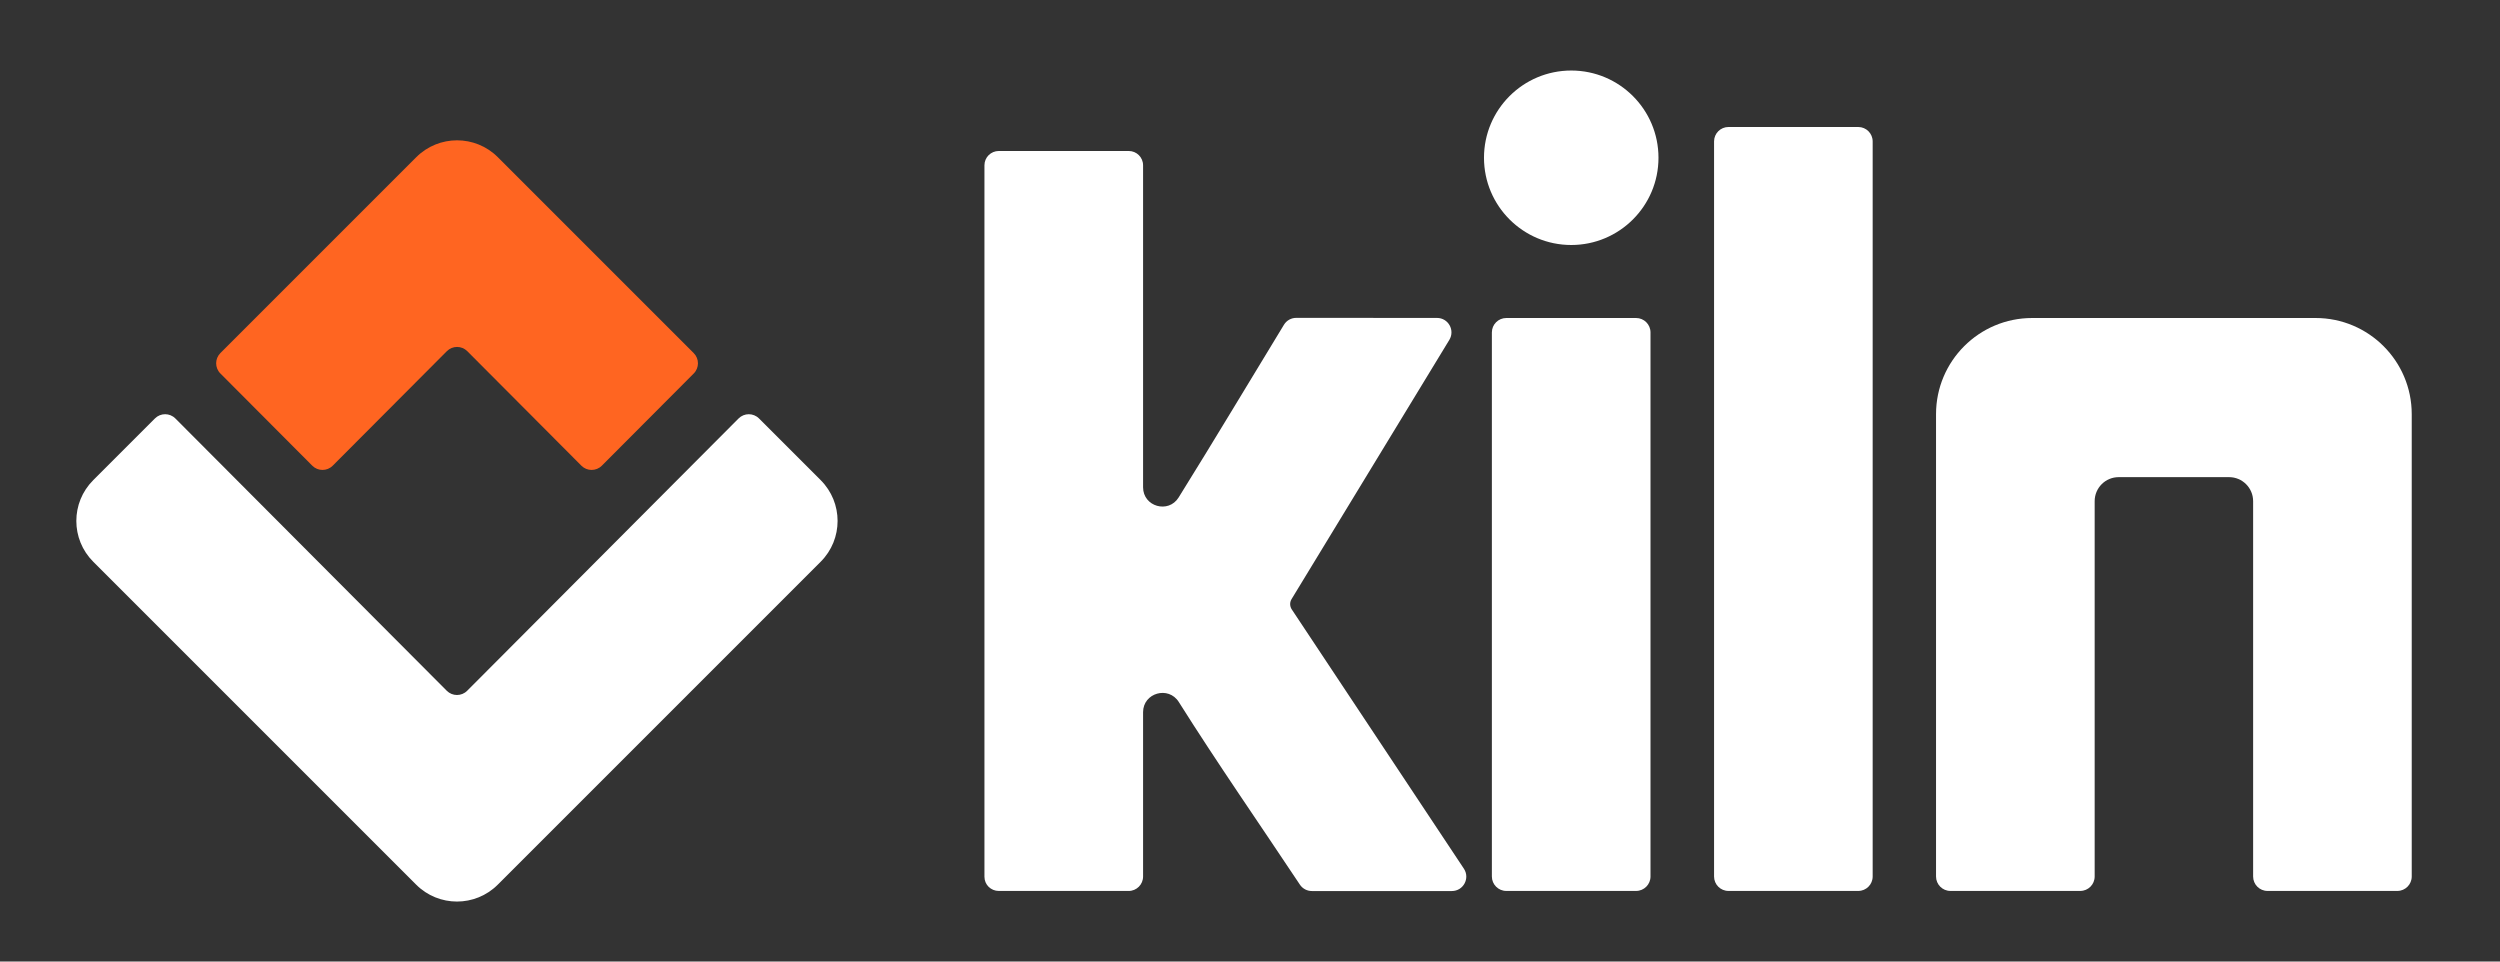 <svg width="104" height="40" viewBox="0 0 104 40" fill="none" xmlns="http://www.w3.org/2000/svg">
<rect x="0" y="0" width="104" height="40" fill="#333333" stroke="none"/>
<path d="M77.303 5.283C77.635 5.283 77.903 5.552 77.903 5.883V36.463C77.903 36.794 77.635 37.063 77.303 37.063H71.905C71.573 37.063 71.305 36.794 71.305 36.463V5.883C71.305 5.552 71.573 5.283 71.905 5.283H77.303Z" fill="white"/>
<path d="M68.061 13.229C68.392 13.229 68.661 13.497 68.661 13.829V36.463C68.661 36.794 68.392 37.063 68.061 37.063H62.663C62.331 37.063 62.062 36.794 62.062 36.463V13.829C62.062 13.497 62.331 13.229 62.663 13.229H68.061Z" fill="white"/>
<path d="M84.539 13.229C82.33 13.229 80.539 15.019 80.539 17.229V36.463C80.539 36.794 80.808 37.063 81.139 37.063H86.538C86.869 37.063 87.138 36.794 87.138 36.463V20.849C87.138 20.297 87.585 19.849 88.138 19.849H92.73C93.282 19.849 93.73 20.297 93.73 20.849V36.463C93.73 36.794 93.998 37.063 94.33 37.063H99.728C100.06 37.063 100.328 36.794 100.328 36.463V17.229C100.328 15.019 98.537 13.229 96.328 13.229H84.539Z" fill="white"/>
<path d="M65.364 2.934C63.361 2.934 61.734 4.558 61.734 6.563C61.734 8.567 63.361 10.192 65.364 10.192C67.367 10.192 68.993 8.567 68.993 6.563C68.993 4.558 67.367 2.934 65.364 2.934Z" fill="white"/>
<path d="M6.446 17.407C6.68 17.172 7.061 17.173 7.295 17.408L18.585 28.735C18.82 28.971 19.201 28.971 19.435 28.735L30.725 17.408C30.959 17.173 31.34 17.173 31.574 17.407L34.141 19.974C35.078 20.911 35.078 22.431 34.141 23.368L20.707 36.802C19.77 37.739 18.25 37.739 17.313 36.802L3.879 23.368C2.941 22.431 2.941 20.911 3.879 19.974L6.446 17.407Z" fill="white"/>
<path d="M13.841 19.373C13.607 19.608 13.226 19.608 12.991 19.373L9.167 15.536C8.934 15.302 8.934 14.922 9.168 14.688L17.316 6.54C18.254 5.603 19.773 5.603 20.71 6.54L28.859 14.689C29.093 14.923 29.094 15.302 28.86 15.537L25.036 19.373C24.802 19.608 24.421 19.608 24.186 19.373L19.439 14.609C19.204 14.374 18.823 14.374 18.589 14.609L13.841 19.373Z" fill="#FF6521"/>
<path d="M53.738 25.352C53.652 25.223 53.648 25.055 53.729 24.923L60.293 14.138C60.536 13.738 60.248 13.226 59.78 13.226L53.925 13.223C53.715 13.223 53.522 13.33 53.413 13.509C51.954 15.905 50.513 18.313 49.031 20.695C48.606 21.378 47.552 21.076 47.552 20.271V6.878C47.552 6.546 47.285 6.281 46.954 6.281H41.552C41.221 6.281 40.953 6.545 40.953 6.876V36.474C40.953 36.806 41.222 37.064 41.553 37.064H46.952C47.283 37.064 47.552 36.795 47.552 36.464V29.627C47.552 28.822 48.609 28.521 49.038 29.203C50.656 31.772 52.394 34.27 54.074 36.799C54.185 36.967 54.372 37.067 54.573 37.067L60.397 37.067C60.876 37.067 61.162 36.534 60.897 36.136C58.512 32.54 56.124 28.946 53.738 25.352Z" fill="white"/>
</svg>
